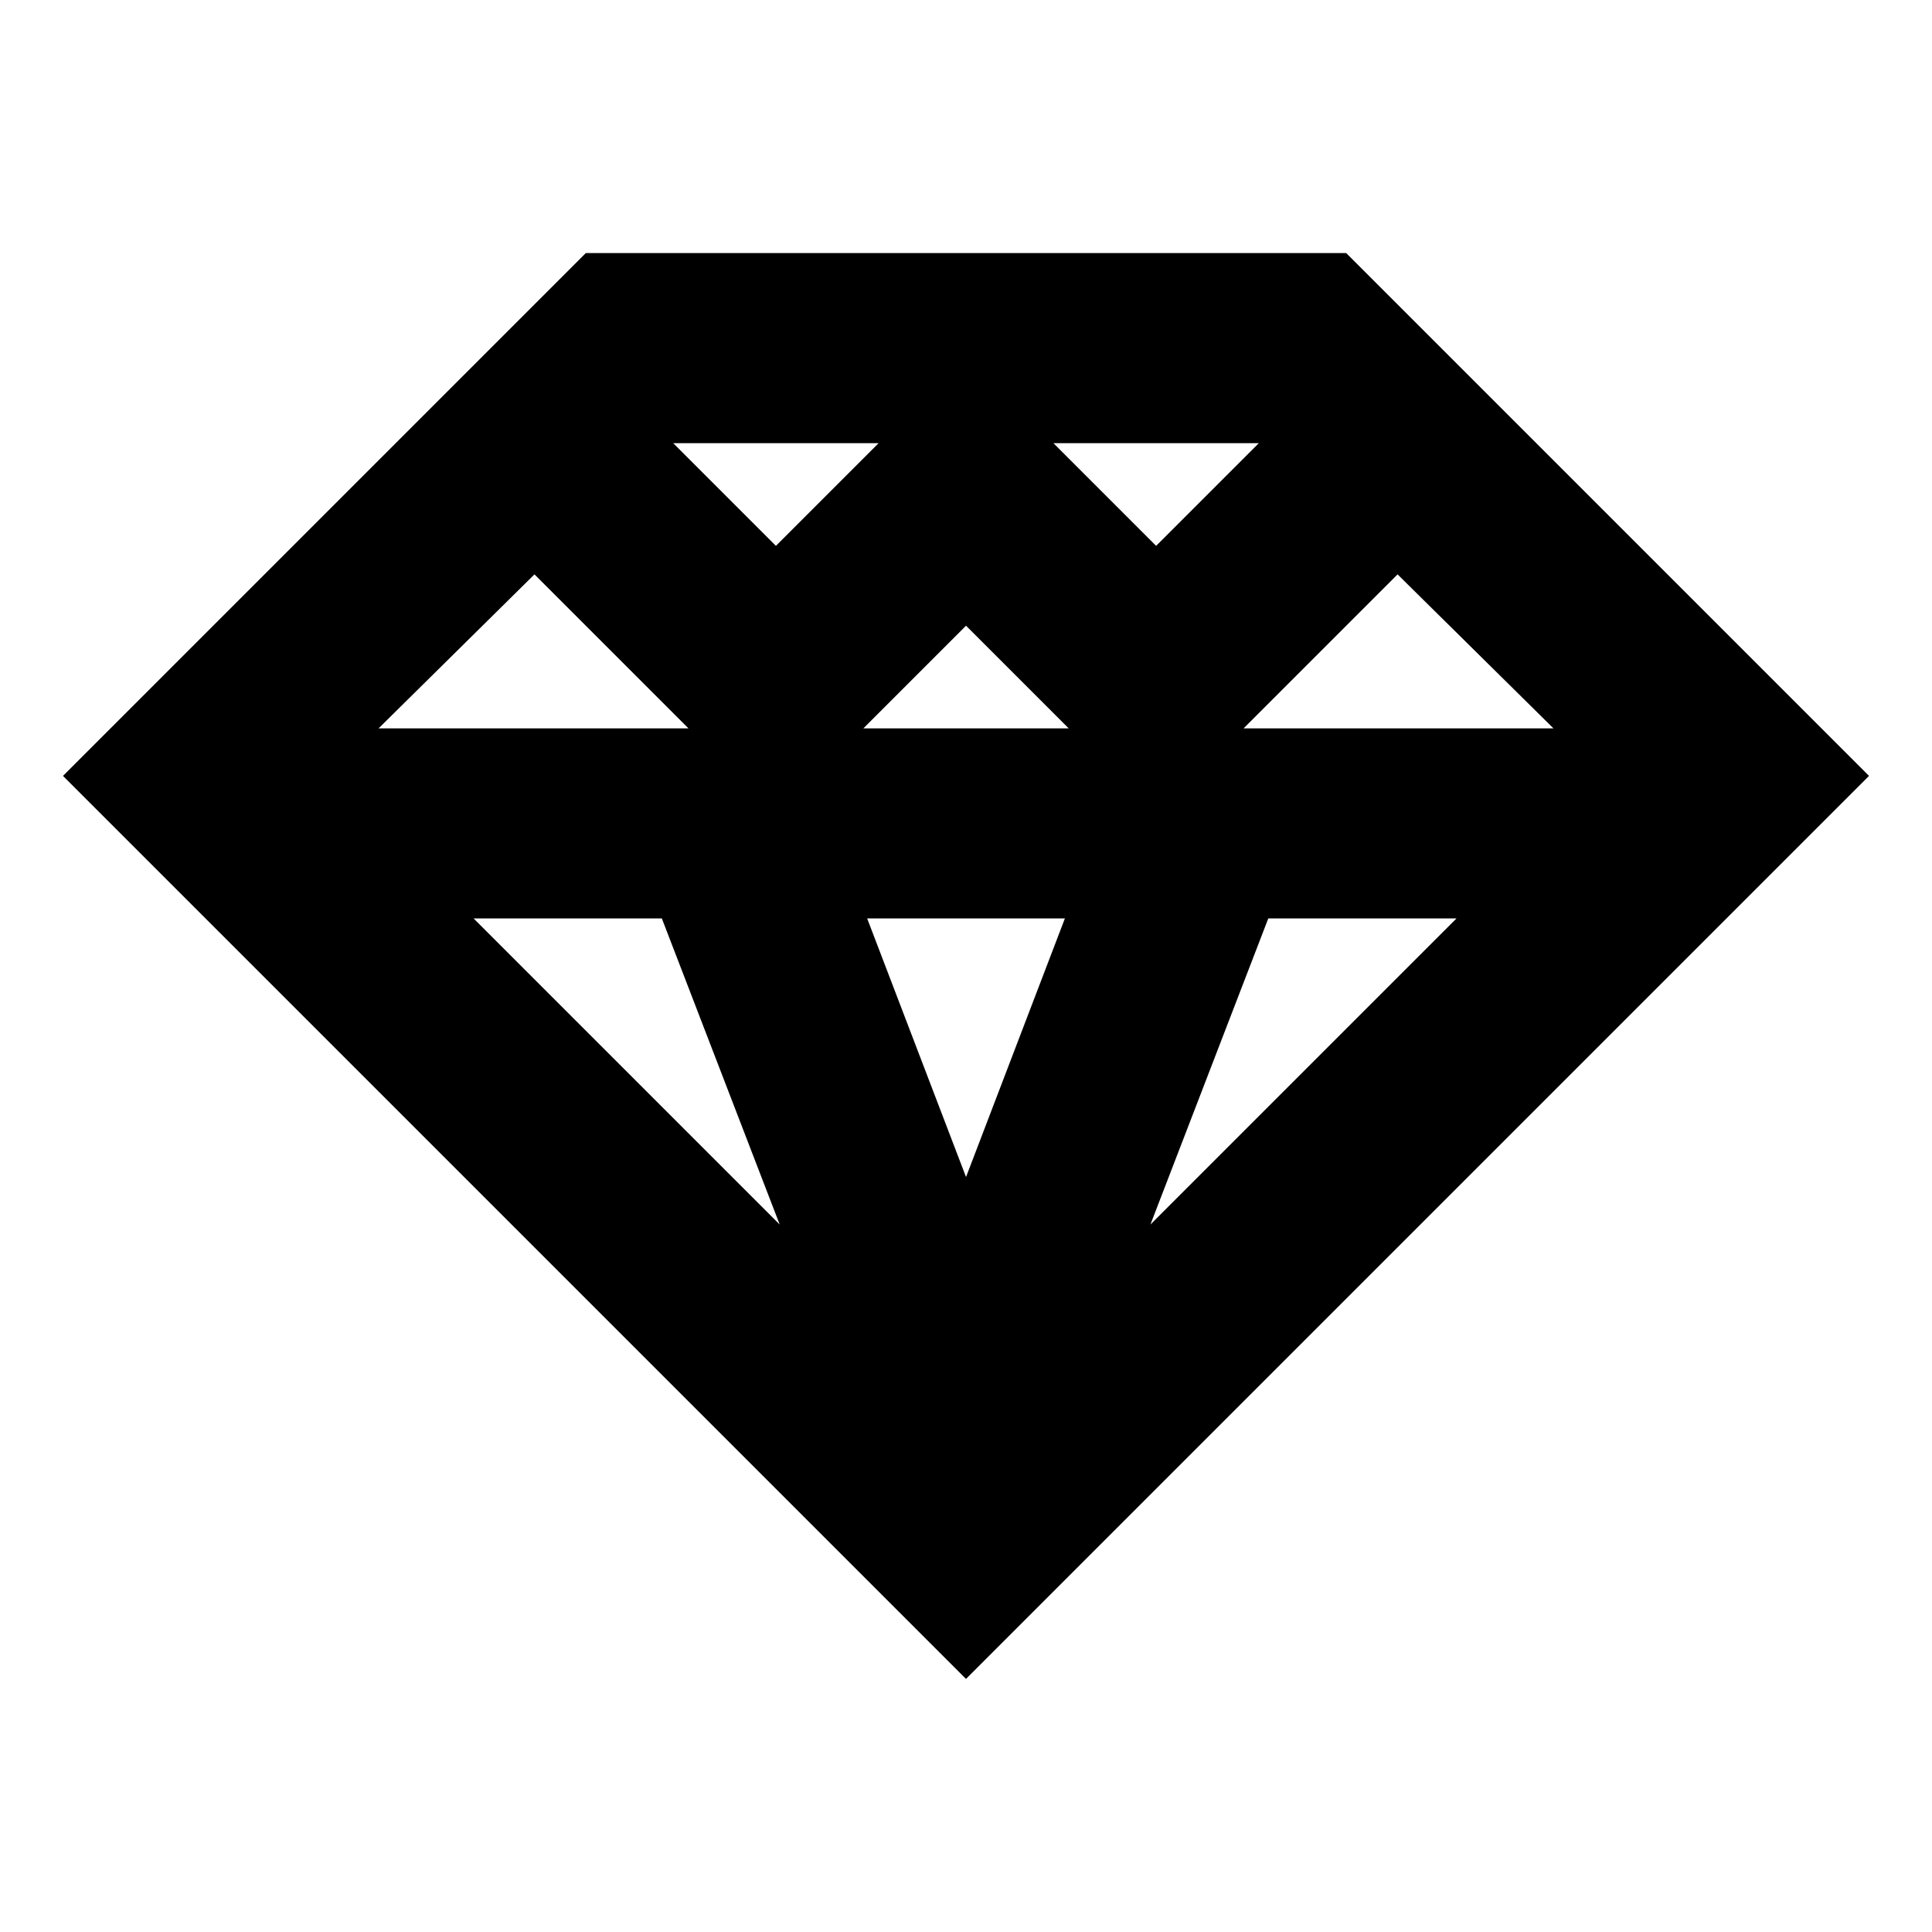 <?xml version="1.0" encoding="UTF-8"?>
<!-- Uploaded to: SVG Repo, www.svgrepo.com, Generator: SVG Repo Mixer Tools -->
<svg fill="#000000" width="800px" height="800px" version="1.1" viewBox="144 144 512 512" xmlns="http://www.w3.org/2000/svg">
 <path d="m299.24 211.07-138.55 138.55 239.31 239.31 239.31-239.31-138.55-138.55zm178.35 50.379-27.207 27.207-27.207-27.207zm-100.76 0-27.207 27.207-27.207-27.207zm-91.191 34.766 40.809 40.809h-82.121zm-16.121 91.188h49.879l31.234 81.113zm130.49 68.52-26.199-68.52h52.395zm-27.207-118.9 27.207-27.207 27.207 27.207zm76.074 131.49 31.234-81.113h49.879zm106.81-131.49h-82.121l40.809-40.809z"/>
</svg>